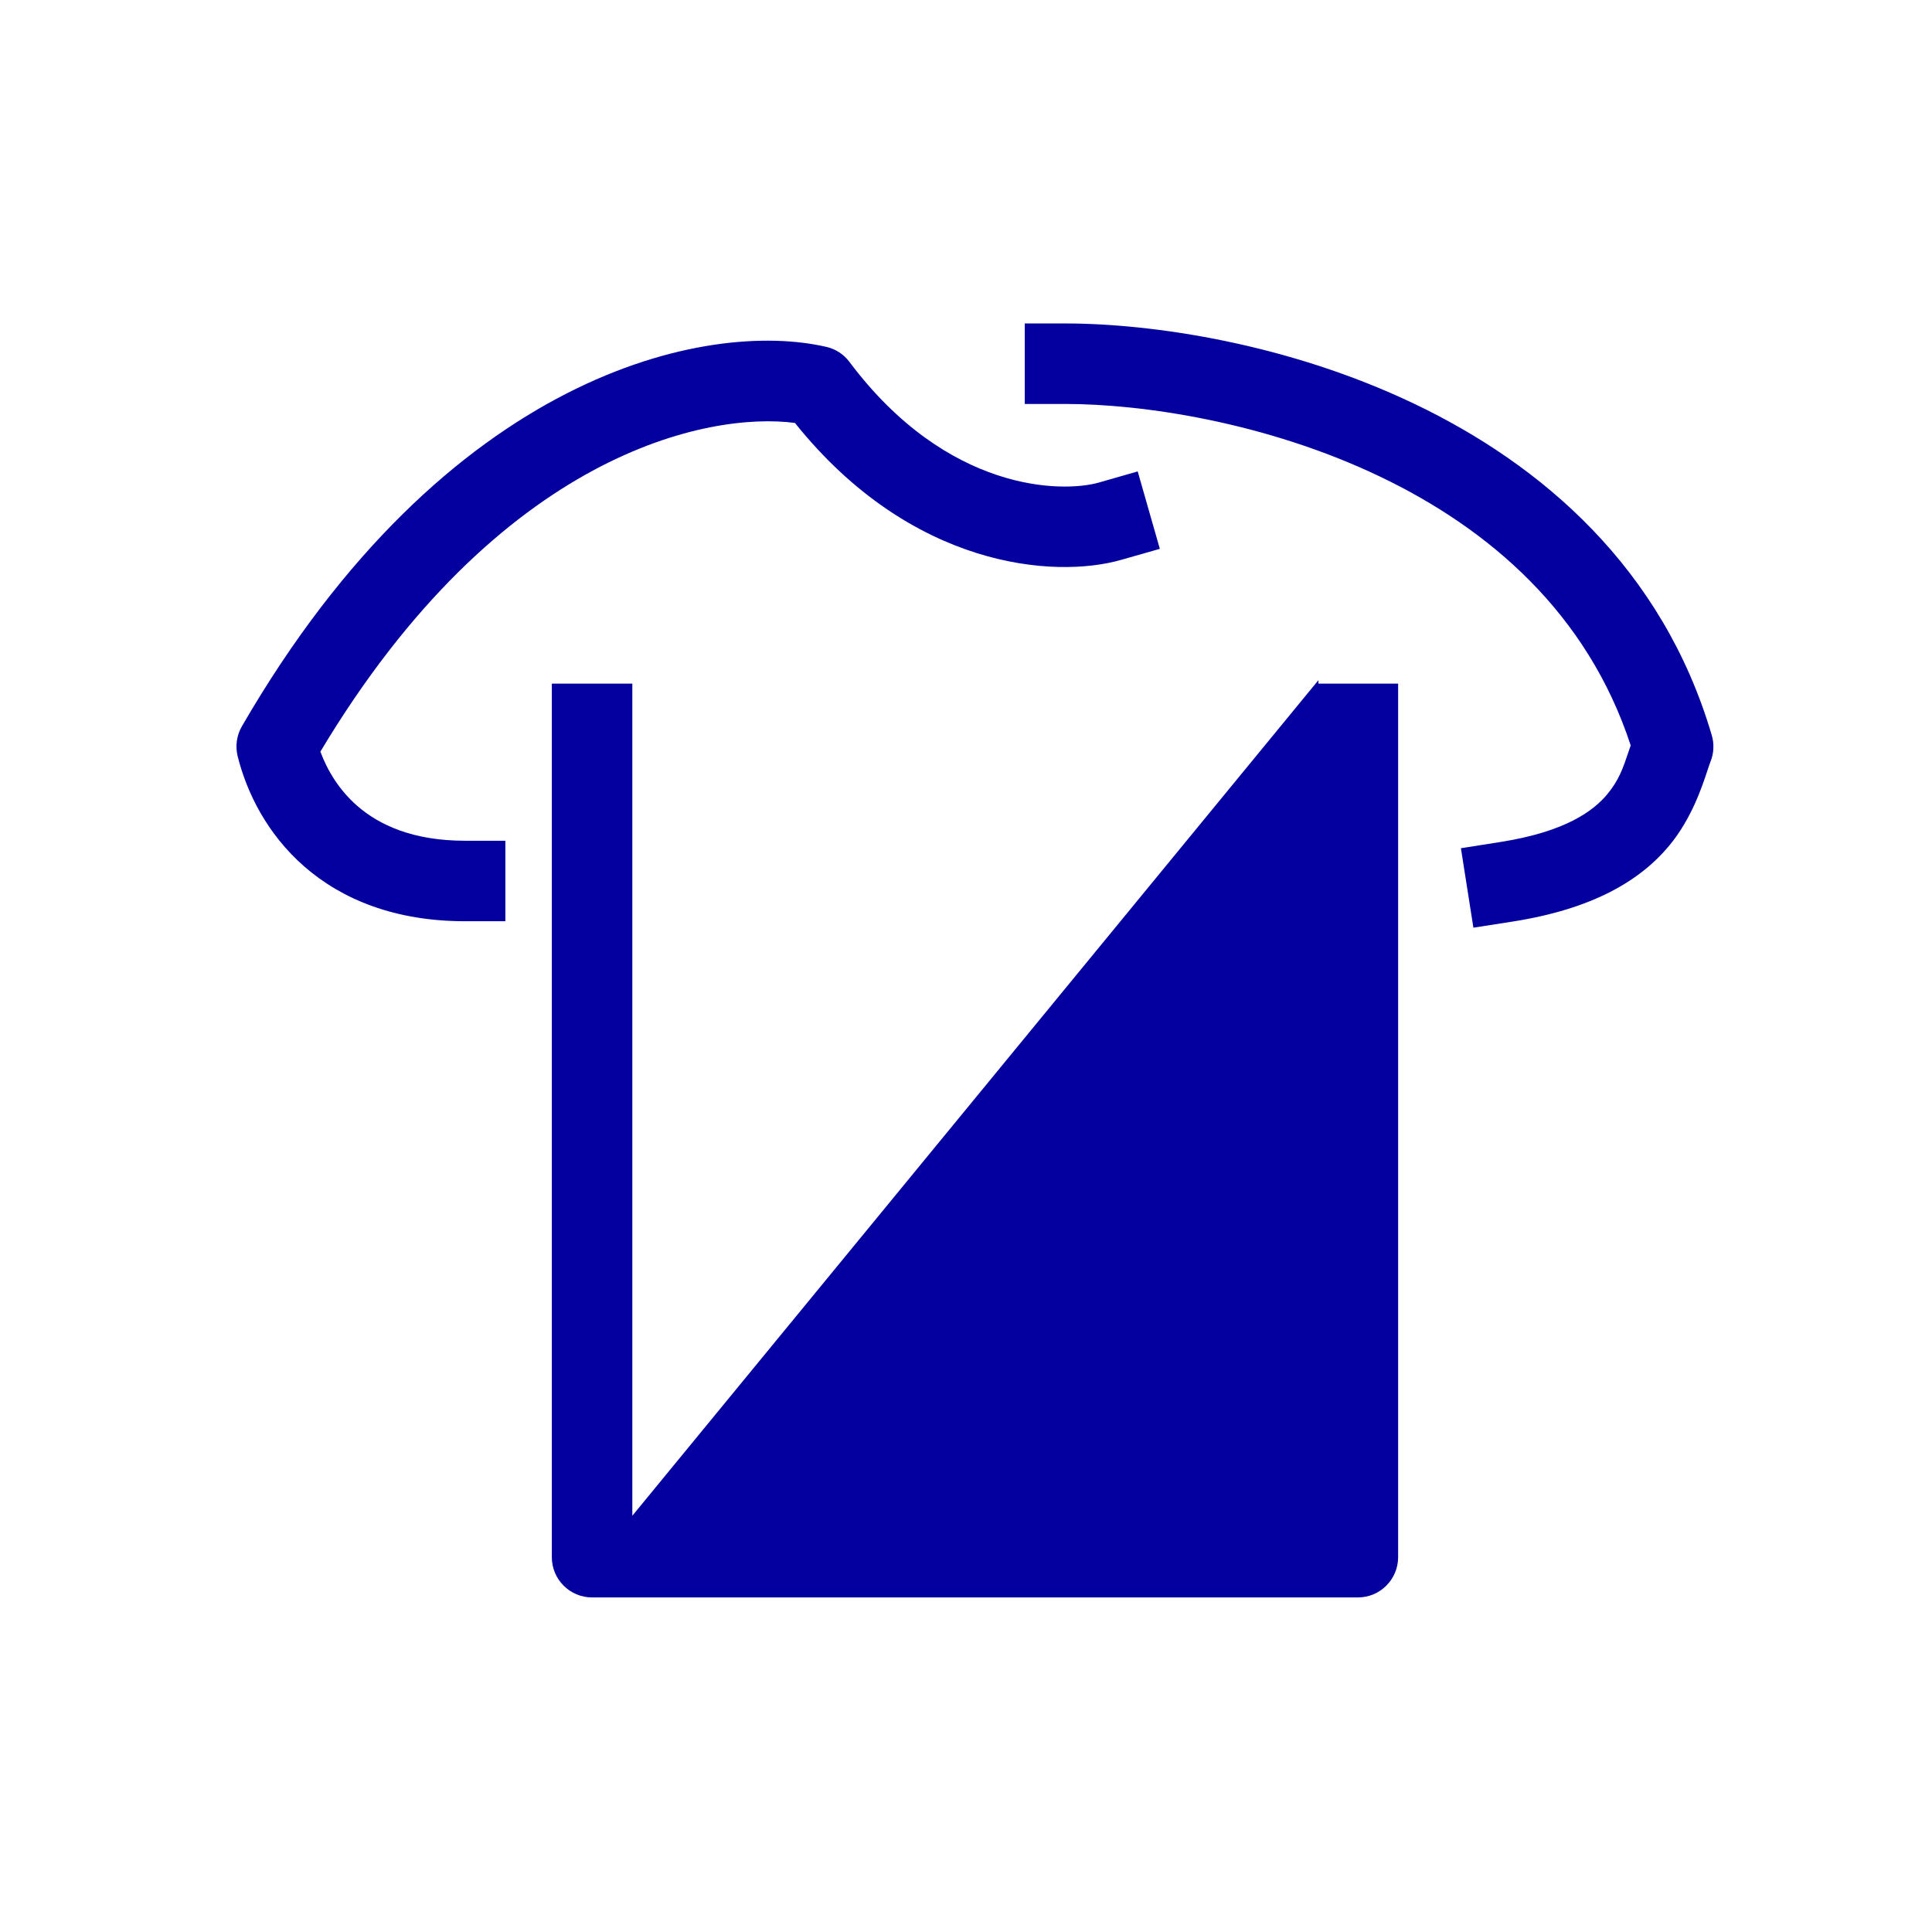 <?xml version="1.0" encoding="UTF-8"?> <svg xmlns="http://www.w3.org/2000/svg" width="24" height="24" viewBox="0 0 24 24" fill="none"><path fill-rule="evenodd" clip-rule="evenodd" d="M12.73 4.018H13.23C14.318 4.018 16.003 4.267 17.573 5.018C19.151 5.772 20.653 7.055 21.264 9.133C21.296 9.24 21.291 9.356 21.249 9.46C21.239 9.484 21.228 9.519 21.213 9.564C21.145 9.769 21.015 10.167 20.739 10.501C20.372 10.945 19.778 11.292 18.797 11.447L18.303 11.524L18.148 10.537L18.642 10.459C19.451 10.331 19.796 10.072 19.968 9.864C20.111 9.691 20.162 9.541 20.226 9.351C20.236 9.322 20.246 9.291 20.257 9.26C19.721 7.622 18.506 6.572 17.142 5.92C15.728 5.244 14.195 5.018 13.23 5.018H12.73V4.018ZM10.265 4.309C8.79 3.968 5.55 4.626 3.005 9.022C2.94 9.134 2.921 9.268 2.952 9.394C3.065 9.845 3.317 10.36 3.781 10.765C4.253 11.176 4.911 11.444 5.778 11.444H6.278V10.444H5.778C5.13 10.444 4.712 10.249 4.438 10.011C4.216 9.817 4.068 9.575 3.98 9.337C6.21 5.613 8.81 5.113 9.875 5.254C11.323 7.062 13.101 7.191 13.927 6.955L14.408 6.818L14.133 5.856L13.652 5.994C13.196 6.124 11.769 6.118 10.552 4.496C10.482 4.401 10.38 4.335 10.265 4.309ZM7.855 8.992V8.492H6.855V8.992V19.344C6.855 19.62 7.079 19.844 7.355 19.844H16.868C17.144 19.844 17.368 19.62 17.368 19.344V8.992V8.492H16.378V8.449L7.855 18.829V8.992Z" fill="#04009F"></path></svg> 